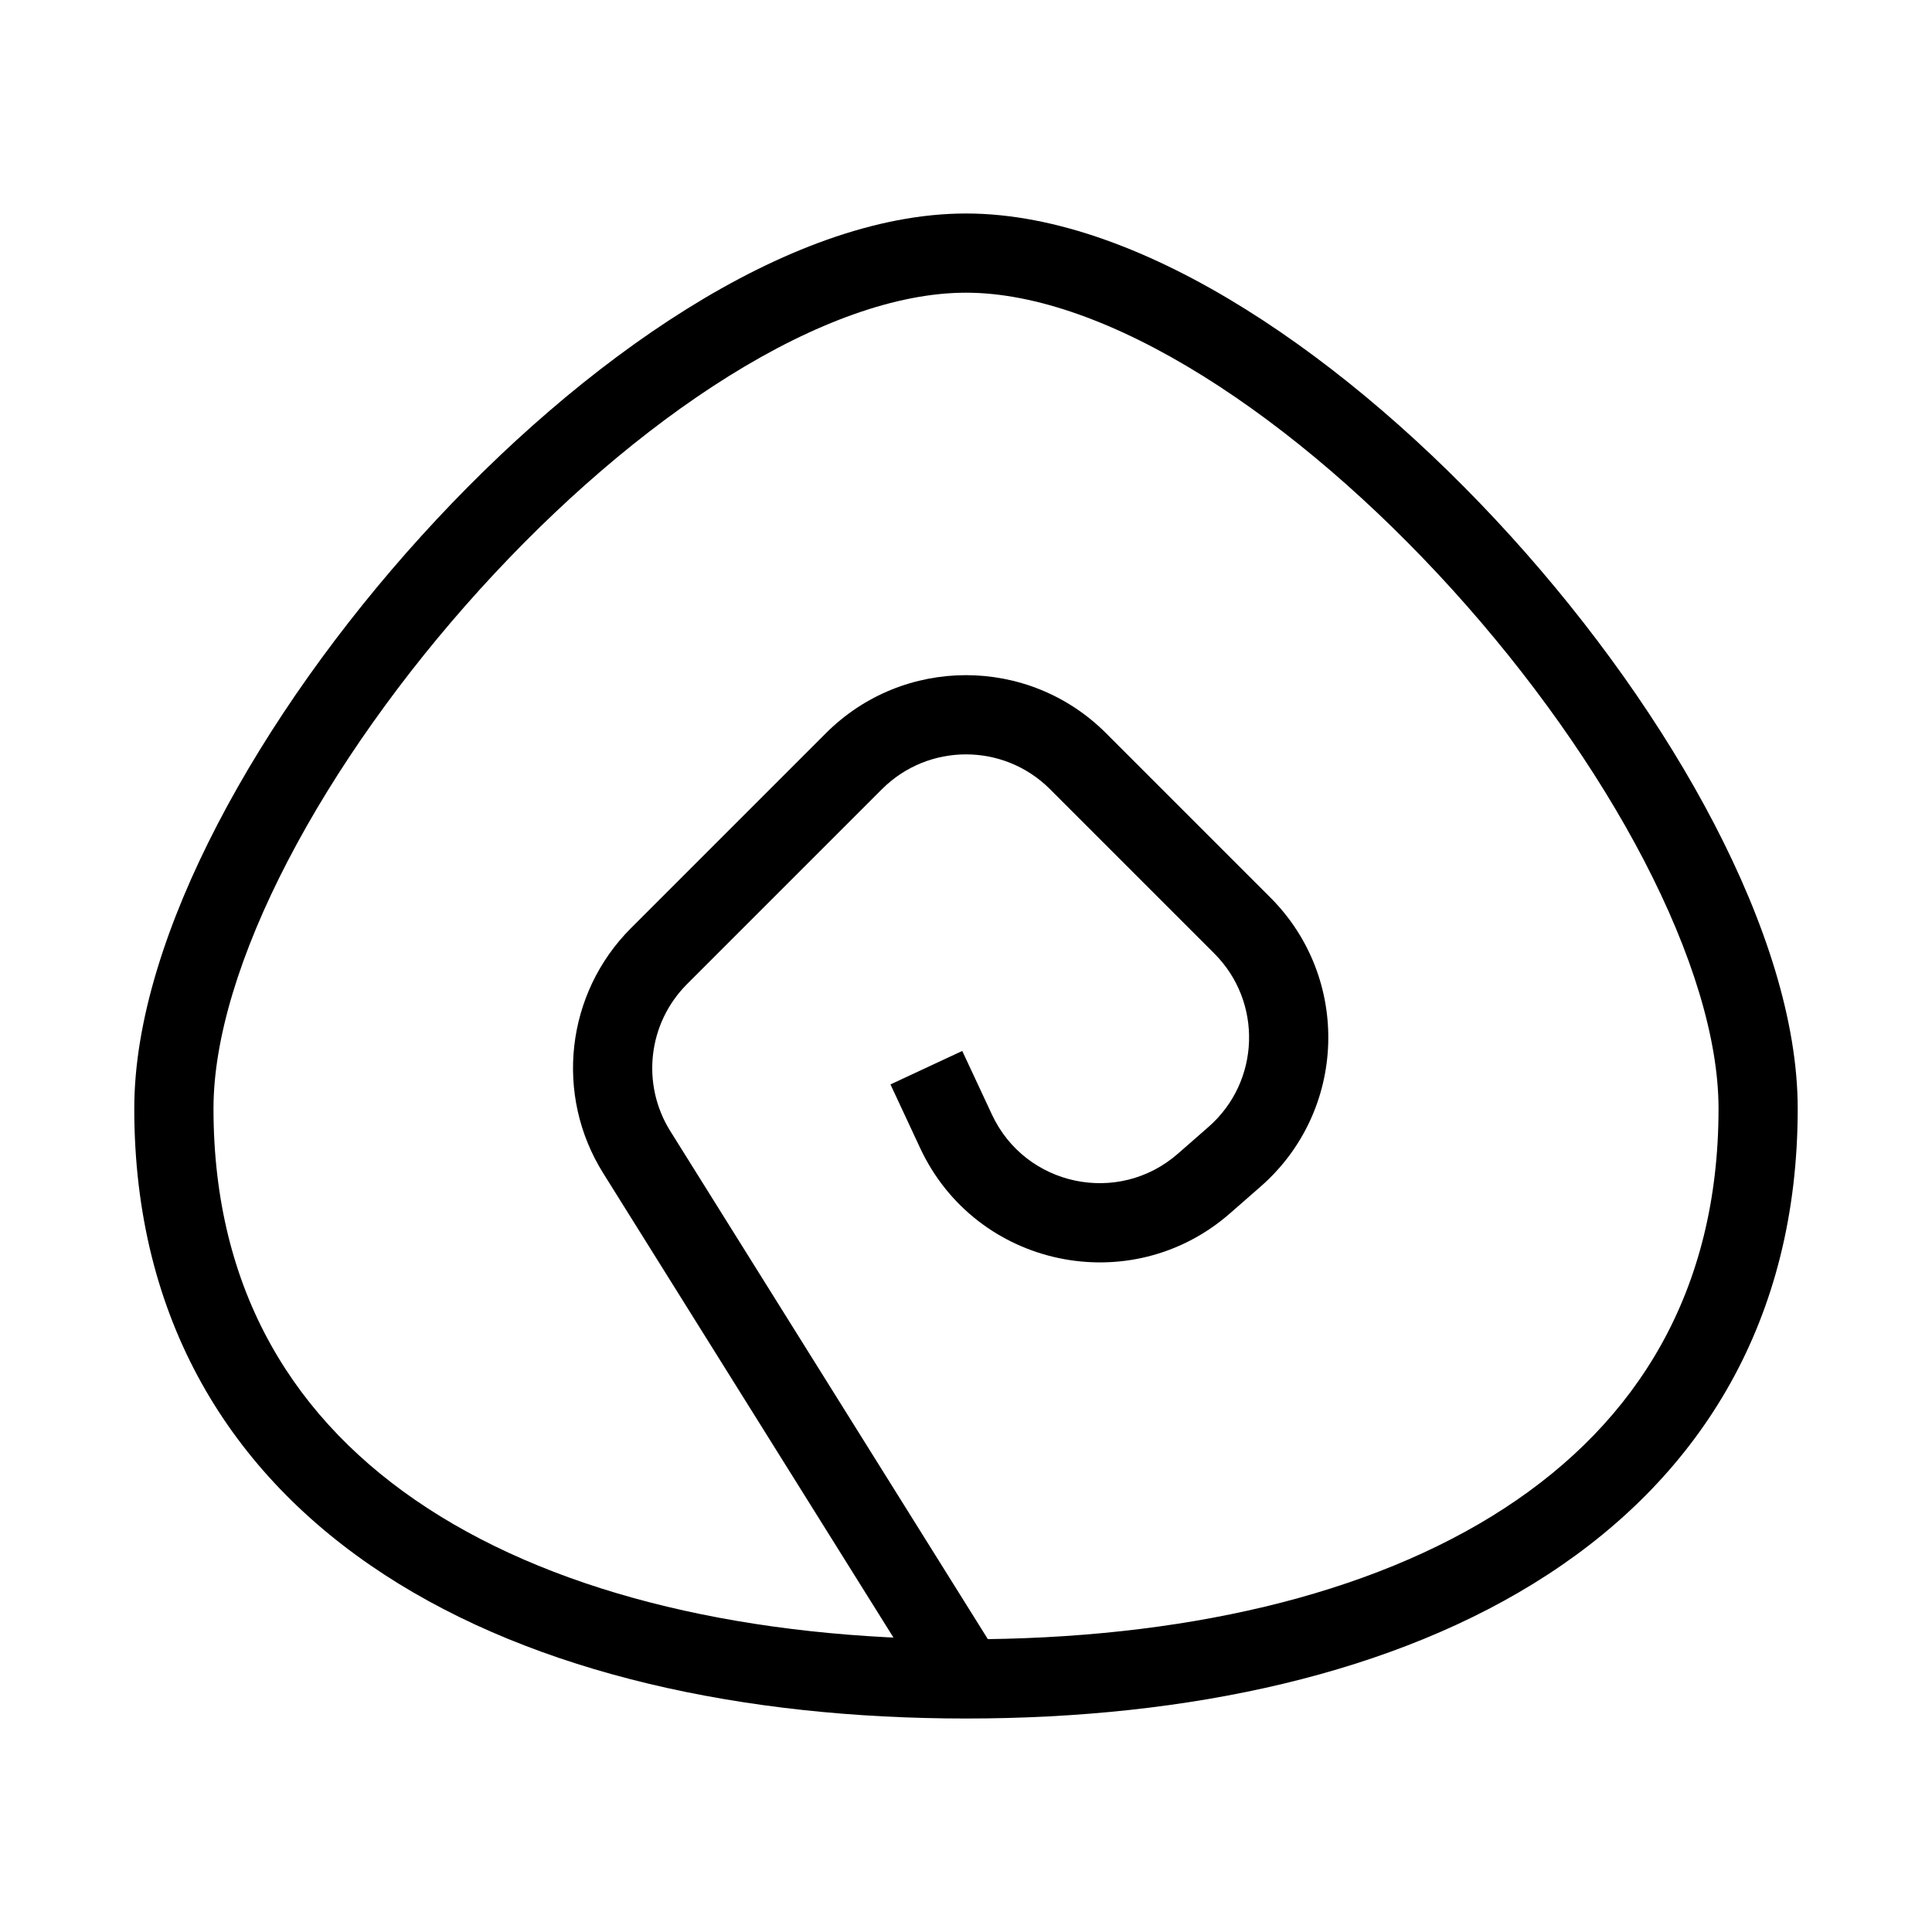 <?xml version="1.0" encoding="UTF-8"?>
<!-- Uploaded to: SVG Find, www.svgrepo.com, Generator: SVG Find Mixer Tools -->
<svg fill="#000000" width="800px" height="800px" version="1.1" viewBox="144 144 512 512" xmlns="http://www.w3.org/2000/svg">
 <g fill-rule="evenodd">
  <path d="m220.32 372.04c-12.703 24.43-19.742 47.281-19.742 65.746 0 48.438 21.543 82.996 56.715 105.9 35.691 23.246 85.926 34.742 142.71 34.742 56.781 0 107.02-11.496 142.71-34.742 35.172-22.906 56.715-57.465 56.715-105.9 0-18.465-7.039-41.316-19.738-65.746-12.617-24.258-30.391-49.266-50.832-71.82-20.453-22.566-43.324-42.41-65.98-56.539-22.82-14.234-44.527-22.113-62.871-22.113-18.348 0-40.055 7.879-62.875 22.113-22.656 14.129-45.527 33.973-65.977 56.539-20.441 22.555-38.219 47.562-50.832 71.82zm105.7-146.17c24.453-15.254 50.098-25.293 73.98-25.293 23.879 0 49.523 10.039 73.98 25.293 24.621 15.355 48.949 36.559 70.426 60.254 21.48 23.703 40.352 50.168 53.898 76.234 13.465 25.895 22.109 52.215 22.109 75.43 0 55.902-25.445 96.918-66.25 123.49-40.289 26.242-95.016 38.145-154.16 38.145-59.152 0-113.88-11.902-154.17-38.145-40.805-26.574-66.25-67.59-66.25-123.49 0-23.215 8.645-49.535 22.109-75.43 13.551-26.066 32.418-52.531 53.902-76.234 21.473-23.695 45.801-44.898 70.426-60.254z"/>
  <path d="m422.26 353.14c-12.297-12.297-32.234-12.297-44.531 0l-51.656 51.656c-10.367 10.367-12.207 26.52-4.438 38.953l87.262 139.61-17.801 11.125-87.262-139.61c-12.953-20.723-9.887-47.645 7.394-64.922l51.656-51.656c20.496-20.496 53.723-20.496 74.219 0l43.539 43.539c21.469 21.465 20.297 56.613-2.551 76.605l-8.125 7.109c-26.309 23.023-67.344 14.367-82.121-17.309l-7.859-16.855 19.023-8.871 7.863 16.852c8.863 19.008 33.484 24.199 49.27 10.387l8.129-7.113c13.707-11.992 14.406-33.082 1.527-45.961z"/>
 </g>
</svg>
